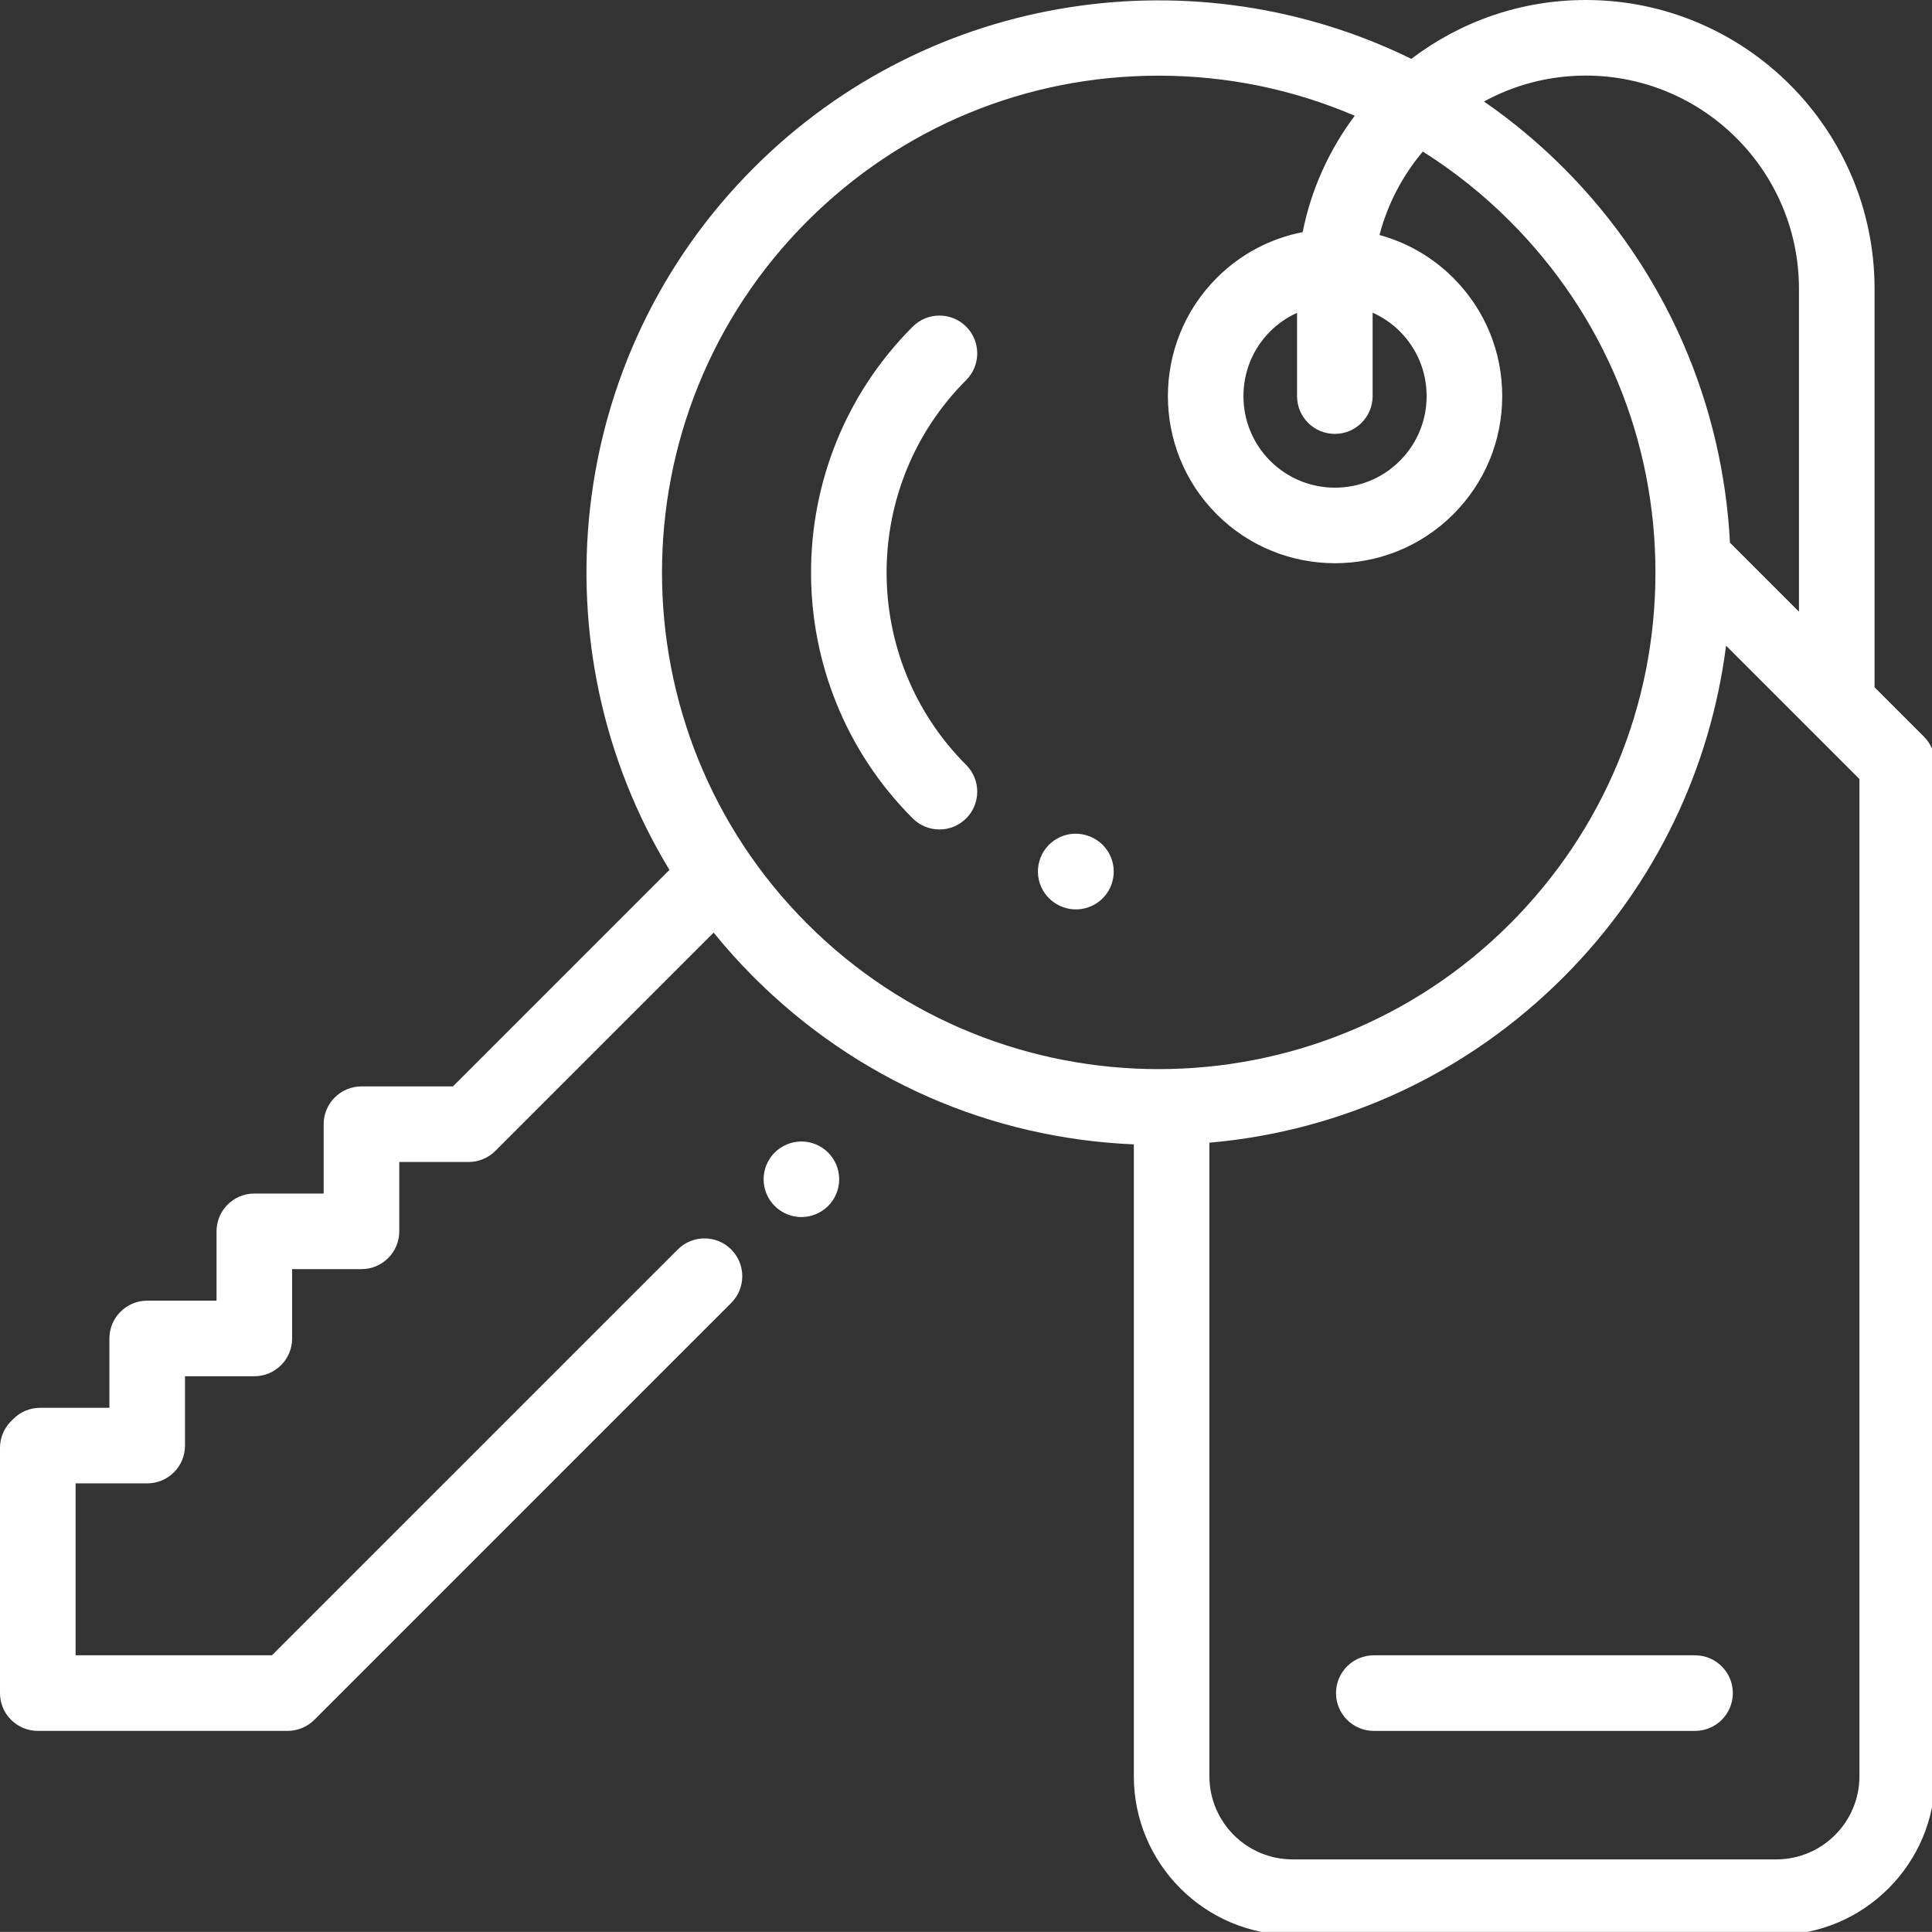 <?xml version="1.0" encoding="UTF-8" standalone="no"?>
<svg
   xmlns:dc="http://purl.org/dc/elements/1.1/"
   xmlns:cc="http://creativecommons.org/ns#"
   xmlns:rdf="http://www.w3.org/1999/02/22-rdf-syntax-ns#"
   xmlns:svg="http://www.w3.org/2000/svg"
   xmlns="http://www.w3.org/2000/svg"
   id="svg8"
   version="1.1"
   viewBox="0 0 135.468 135.462"
   height="135.462mm"
   width="135.468mm">
  <rect x="0" y="0" width="135.468" height="135.462" fill="#333333" stroke="none"/>
  <defs
     id="defs2" />
  <g
     transform="translate(-11.641,-19.959)"
     id="layer1">
    <g
       style="fill:#ffffff;stroke:none"
       transform="matrix(0.265,0,0,0.265,11.641,19.957)"
       id="g174">
      <g
         style="fill:#ffffff;stroke:none"
         id="g81">
	<g
   style="fill:#ffffff;stroke:none"
   id="g79">
		<path
   style="fill:#ffffff;stroke:none"
   d="M 509.071,194.93 496,181.86 V 76.411 C 496,34.282 461.726,0.008 419.597,0.008 c -17.334,0 -33.33,5.811 -46.164,15.575 -56.567,-27.773 -126.989,-18.172 -173.972,28.81 -50.315,50.316 -57.75,127.511 -22.326,185.784 l -57.292,57.292 H 95.641 c -5.522,0 -10,4.477 -10,10 v 18.346 H 67.294 c -5.522,0 -10,4.477 -10,10 v 18.346 H 38.949 c -5.522,0 -10,4.477 -10,10 v 18.346 H 10.604 c -2.652,0 -5.195,1.054 -7.071,2.929 L 2.929,376.04 C 1.054,377.913 0,380.457 0,383.109 v 64.886 c 0,5.523 4.478,10 10,10 h 66.095 c 2.652,0 5.195,-1.054 7.071,-2.929 L 193.475,344.757 c 3.905,-3.905 3.905,-10.237 0,-14.143 -3.906,-3.905 -10.236,-3.905 -14.143,0 L 71.952,437.996 H 20 v -45.492 h 18.95 c 5.522,0 10,-4.477 10,-10 v -18.346 h 18.346 c 5.522,0 10,-4.477 10,-10 v -18.346 h 18.347 c 5.522,0 10,-4.477 10,-10 v -18.346 h 18.346 c 2.652,0 5.195,-1.054 7.071,-2.929 l 57.765,-57.764 c 3.305,4.078 6.85,8.025 10.642,11.817 27.056,27.056 62.548,42.607 100.543,44.215 v 167.187 c 0,23.158 18.841,41.999 41.999,41.999 h 127.997 c 23.158,0 41.999,-18.841 41.999,-41.999 V 202 c -0.005,-2.651 -1.059,-5.194 -2.934,-7.07 z M 419.596,20.007 C 450.697,20.007 476,45.309 476,76.41 v 85.449 l -17.982,-17.982 c -0.088,-0.088 -0.183,-0.163 -0.273,-0.247 -1.861,-36.125 -16.552,-71.707 -44.083,-99.24 -6.576,-6.575 -13.613,-12.414 -21.004,-17.525 8.01,-4.37 17.188,-6.858 26.938,-6.858 z m -56.405,84.808 V 82.74 c 2.604,1.171 5.053,2.798 7.188,4.934 4.579,4.579 7.102,10.666 7.102,17.141 0,6.475 -2.522,12.563 -7.102,17.142 -9.45,9.452 -24.829,9.453 -34.281,0 -9.452,-9.452 -9.452,-24.831 0,-34.282 2.11,-2.11 4.525,-3.722 7.094,-4.89 v 22.031 c 0,5.523 4.478,10 10,10 5.522,0 9.999,-4.479 9.999,-10.001 z M 306.56,282.892 c -33.66,-0.003 -67.332,-12.818 -92.958,-38.443 -51.255,-51.256 -51.255,-134.658 0.001,-185.915 24.83,-24.83 57.844,-38.505 92.959,-38.505 18.141,0 35.716,3.659 51.897,10.61 -6.718,8.95 -11.513,19.419 -13.783,30.788 -8.331,1.631 -16.28,5.664 -22.72,12.104 -17.249,17.25 -17.249,45.316 0,62.566 8.626,8.625 19.953,12.937 31.283,12.937 11.327,0 22.658,-4.313 31.282,-12.937 8.356,-8.356 12.959,-19.467 12.959,-31.283 0,-11.817 -4.603,-22.927 -12.959,-31.283 -5.608,-5.608 -12.361,-9.38 -19.512,-11.341 2.149,-8.244 6.126,-15.753 11.463,-22.082 8.251,5.201 15.981,11.361 23.046,18.427 24.83,24.83 38.505,57.843 38.505,92.958 0,35.115 -13.675,68.128 -38.505,92.958 -25.631,25.631 -59.289,38.444 -92.958,38.441 z M 492,469.995 c 0,12.131 -9.869,22 -21.999,22 H 342.004 c -12.131,0 -22,-9.869 -22,-22 V 302.359 c 35.384,-3.092 68.242,-18.352 93.658,-43.767 24.603,-24.603 38.946,-55.635 43.05,-87.737 L 492,206.142 Z"
   id="path77" />

	</g>

</g>
      <g
         style="fill:#ffffff;stroke:none"
         id="g87">
	<g
   style="fill:#ffffff;stroke:none"
   id="g85">
		<path
   style="fill:#ffffff;stroke:none"
   d="m 255.645,100.578 c 3.907,-3.905 3.907,-10.237 10e-4,-14.142 -3.906,-3.905 -10.236,-3.905 -14.143,0 -35.872,35.873 -35.872,94.242 0,130.114 1.953,1.953 4.512,2.929 7.071,2.929 2.559,0 5.118,-0.977 7.071,-2.929 3.905,-3.905 3.905,-10.237 0,-14.142 -28.074,-28.075 -28.074,-73.756 0,-101.83 z"
   id="path83" />

	</g>

</g>
      <g
         style="fill:#ffffff;stroke:none"
         id="g93">
	<g
   style="fill:#ffffff;stroke:none"
   id="g91">
		<path
   style="fill:#ffffff;stroke:none"
   d="m 287.437,221.012 c -0.029,-0.008 -0.143,-0.04 -0.172,-0.048 -5.315,-1.469 -10.804,1.658 -12.275,6.977 -1.473,5.315 1.657,10.825 6.97,12.307 0.913,0.259 1.831,0.382 2.735,0.382 4.352,0 8.355,-2.863 9.61,-7.255 1.518,-5.311 -1.557,-10.846 -6.868,-12.363 z"
   id="path89" />

	</g>

</g>
      <g
         style="fill:#ffffff;stroke:none"
         id="g99">
	<g
   style="fill:#ffffff;stroke:none"
   id="g97">
		<path
   style="fill:#ffffff;stroke:none"
   d="m 448.501,437.996 h -84.998 c -5.522,0 -10,4.477 -10,10 0,5.523 4.478,10 10,10 h 84.998 c 5.522,0 10,-4.477 10,-10 0,-5.523 -4.478,-10 -10,-10 z"
   id="path95" />

	</g>

</g>
      <g
         style="fill:#ffffff;stroke:none"
         id="g105">
	<g
   style="fill:#ffffff;stroke:none"
   id="g103">
		<path
   style="fill:#ffffff;stroke:none"
   d="m 219.116,304.97 c -1.859,-1.86 -4.439,-2.93 -7.069,-2.93 -2.63,0 -5.21,1.07 -7.07,2.93 -1.86,1.86 -2.93,4.44 -2.93,7.07 0,2.63 1.069,5.21 2.93,7.07 1.861,1.86 4.44,2.93 7.07,2.93 2.64,0 5.21,-1.07 7.069,-2.93 1.87,-1.86 2.931,-4.44 2.931,-7.07 0,-2.63 -1.061,-5.21 -2.931,-7.07 z"
   id="path101" />

	</g>

</g>
      <g
         style="fill:#ffffff;stroke:none"
         id="g107">
</g>
      <g
         style="fill:#ffffff;stroke:none"
         id="g109">
</g>
      <g
         style="fill:#ffffff;stroke:none"
         id="g111">
</g>
      <g
         style="fill:#ffffff;stroke:none"
         id="g113">
</g>
      <g
         style="fill:#ffffff;stroke:none"
         id="g115">
</g>
      <g
         style="fill:#ffffff;stroke:none"
         id="g117">
</g>
      <g
         style="fill:#ffffff;stroke:none"
         id="g119">
</g>
      <g
         style="fill:#ffffff;stroke:none"
         id="g121">
</g>
      <g
         style="fill:#ffffff;stroke:none"
         id="g123">
</g>
      <g
         style="fill:#ffffff;stroke:none"
         id="g125">
</g>
      <g
         style="fill:#ffffff;stroke:none"
         id="g127">
</g>
      <g
         style="fill:#ffffff;stroke:none"
         id="g129">
</g>
      <g
         style="fill:#ffffff;stroke:none"
         id="g131">
</g>
      <g
         style="fill:#ffffff;stroke:none"
         id="g133">
</g>
      <g
         style="fill:#ffffff;stroke:none"
         id="g135">
</g>
    </g>
  </g>
</svg>
